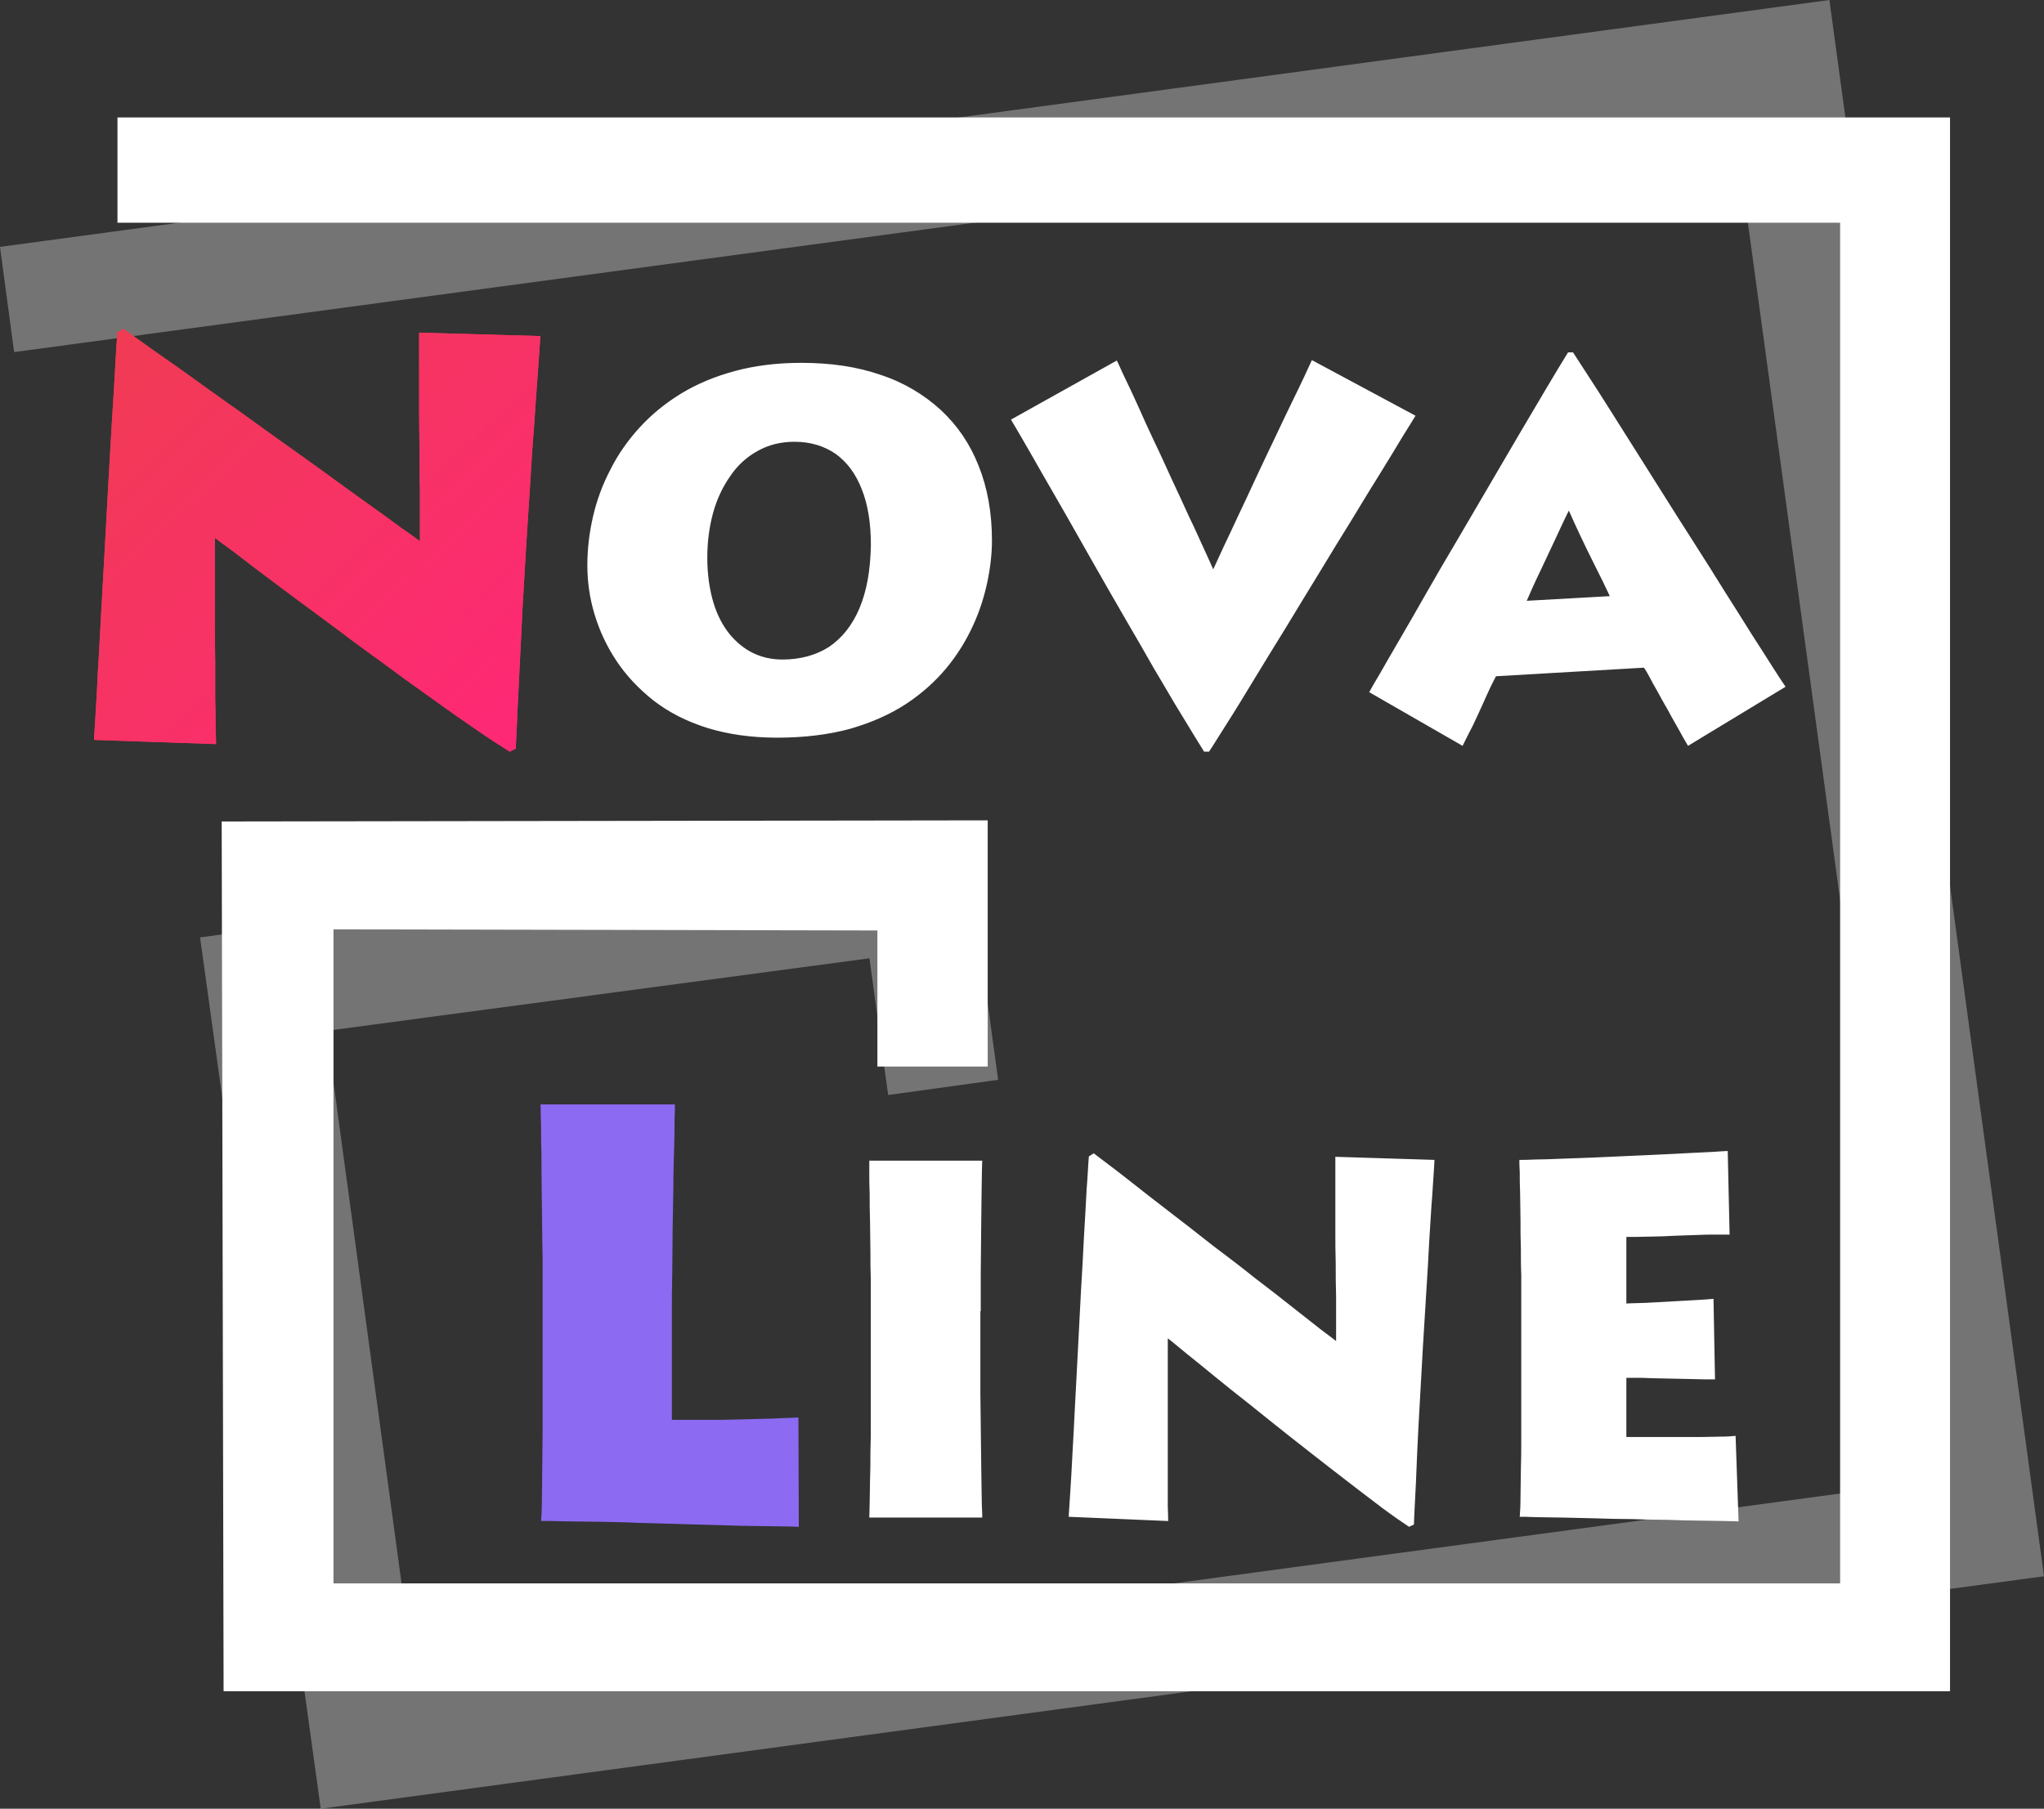 	<svg width="87" height="77" viewBox="0 0 87 77" fill="none" xmlns="http://www.w3.org/2000/svg">
<rect x="0" y="0" width="87" height="77" fill="#333333" stroke="none"/>
<path opacity="0.32" d="M0 10.51L0.601 14.989L73.803 5.126L81.702 63.126L17.683 71.761L13.896 43.885L37.007 40.796L37.803 46.617L42.484 45.97L41.054 35.476L8.516 39.907L13.652 77L87 67.104L77.866 0L0 10.51Z" fill="white"/>
<path d="M5 5V9.481H78.322V67.407H14.195V39.564L37.345 39.612V45.405H42.04V34.924L9.436 34.972L9.517 72H83V5H5Z" fill="white"/>
<path fill-rule="evenodd" clip-rule="evenodd" d="M9.194 31.677C9.194 31.547 9.194 31.321 9.177 30.997C9.177 30.658 9.177 30.237 9.16 29.768C9.16 29.283 9.16 28.765 9.16 28.2C9.16 27.65 9.143 27.084 9.143 26.517C9.143 25.951 9.143 25.418 9.143 24.933C9.143 24.431 9.143 24.011 9.143 23.655C9.143 23.299 9.143 23.04 9.143 22.895C9.194 22.927 9.363 23.073 9.668 23.283C9.972 23.509 10.361 23.8 10.835 24.172C11.309 24.528 11.867 24.949 12.476 25.402C13.085 25.854 13.745 26.34 14.422 26.841C15.099 27.358 15.793 27.86 16.486 28.361C17.18 28.879 17.857 29.364 18.5 29.817C19.142 30.286 19.752 30.706 20.293 31.078C20.834 31.45 21.308 31.757 21.697 32L21.951 31.871C21.968 31.466 22.002 30.965 22.019 30.367C22.052 29.768 22.086 29.089 22.12 28.329C22.154 27.585 22.205 26.776 22.239 25.935C22.289 25.094 22.34 24.221 22.391 23.331C22.442 22.442 22.509 21.569 22.56 20.695C22.611 19.822 22.662 18.997 22.729 18.205C22.78 17.412 22.831 16.685 22.882 16.022C22.932 15.358 22.966 14.793 23 14.307L17.84 14.162C17.84 14.323 17.84 14.566 17.84 14.906C17.84 15.261 17.84 15.666 17.84 16.135C17.84 16.604 17.84 17.121 17.84 17.671C17.84 18.205 17.857 18.755 17.857 19.305C17.857 19.854 17.857 20.372 17.874 20.873C17.874 21.375 17.874 21.811 17.874 22.183C17.874 22.555 17.874 22.846 17.874 23.04C17.738 22.943 17.484 22.749 17.078 22.474C16.689 22.183 16.199 21.828 15.606 21.407C15.014 20.986 14.371 20.517 13.661 20C12.95 19.483 12.206 18.965 11.444 18.415C10.683 17.865 9.922 17.315 9.16 16.782C8.416 16.248 7.705 15.73 7.029 15.261C6.352 14.793 5.76 14.356 5.252 14L4.998 14.146C4.964 14.55 4.931 15.084 4.897 15.747C4.863 16.41 4.812 17.154 4.761 17.978C4.711 18.803 4.66 19.693 4.609 20.615C4.558 21.536 4.508 22.458 4.457 23.396C4.406 24.334 4.355 25.24 4.305 26.113C4.254 26.986 4.22 27.795 4.169 28.523C4.135 29.267 4.102 29.881 4.068 30.399C4.034 30.916 4.017 31.288 4 31.499L9.194 31.677Z" fill="#F03C53"/>
<path fill-rule="evenodd" clip-rule="evenodd" d="M9.194 31.677C9.194 31.547 9.194 31.321 9.177 30.997C9.177 30.658 9.177 30.237 9.16 29.768C9.16 29.283 9.16 28.765 9.16 28.2C9.16 27.65 9.143 27.084 9.143 26.517C9.143 25.951 9.143 25.418 9.143 24.933C9.143 24.431 9.143 24.011 9.143 23.655C9.143 23.299 9.143 23.04 9.143 22.895C9.194 22.927 9.363 23.073 9.668 23.283C9.972 23.509 10.361 23.8 10.835 24.172C11.309 24.528 11.867 24.949 12.476 25.402C13.085 25.854 13.745 26.34 14.422 26.841C15.099 27.358 15.793 27.86 16.486 28.361C17.18 28.879 17.857 29.364 18.5 29.817C19.142 30.286 19.752 30.706 20.293 31.078C20.834 31.45 21.308 31.757 21.697 32L21.951 31.871C21.968 31.466 22.002 30.965 22.019 30.367C22.052 29.768 22.086 29.089 22.12 28.329C22.154 27.585 22.205 26.776 22.239 25.935C22.289 25.094 22.34 24.221 22.391 23.331C22.442 22.442 22.509 21.569 22.56 20.695C22.611 19.822 22.662 18.997 22.729 18.205C22.78 17.412 22.831 16.685 22.882 16.022C22.932 15.358 22.966 14.793 23 14.307L17.84 14.162C17.84 14.323 17.84 14.566 17.84 14.906C17.84 15.261 17.84 15.666 17.84 16.135C17.84 16.604 17.84 17.121 17.84 17.671C17.84 18.205 17.857 18.755 17.857 19.305C17.857 19.854 17.857 20.372 17.874 20.873C17.874 21.375 17.874 21.811 17.874 22.183C17.874 22.555 17.874 22.846 17.874 23.04C17.738 22.943 17.484 22.749 17.078 22.474C16.689 22.183 16.199 21.828 15.606 21.407C15.014 20.986 14.371 20.517 13.661 20C12.95 19.483 12.206 18.965 11.444 18.415C10.683 17.865 9.922 17.315 9.16 16.782C8.416 16.248 7.705 15.73 7.029 15.261C6.352 14.793 5.76 14.356 5.252 14L4.998 14.146C4.964 14.55 4.931 15.084 4.897 15.747C4.863 16.41 4.812 17.154 4.761 17.978C4.711 18.803 4.66 19.693 4.609 20.615C4.558 21.536 4.508 22.458 4.457 23.396C4.406 24.334 4.355 25.24 4.305 26.113C4.254 26.986 4.22 27.795 4.169 28.523C4.135 29.267 4.102 29.881 4.068 30.399C4.034 30.916 4.017 31.288 4 31.499L9.194 31.677Z" fill="url(#paint0_linear)"/>
<path fill-rule="evenodd" clip-rule="evenodd" d="M33.077 31.404C34.24 31.404 35.291 31.272 36.195 31.023C37.1 30.759 37.891 30.411 38.57 29.964C39.248 29.517 39.814 29.004 40.282 28.441C40.751 27.878 41.122 27.266 41.413 26.637C41.704 26.008 41.898 25.379 42.027 24.766C42.156 24.154 42.221 23.558 42.221 23.012C42.221 21.82 42.027 20.761 41.655 19.834C41.284 18.89 40.751 18.112 40.04 17.45C39.329 16.804 38.489 16.291 37.487 15.96C36.486 15.613 35.371 15.447 34.111 15.447C33.077 15.447 32.14 15.563 31.284 15.794C30.428 16.026 29.669 16.341 28.99 16.755C28.312 17.169 27.73 17.648 27.229 18.195C26.729 18.741 26.308 19.337 25.985 19.983C25.646 20.628 25.404 21.29 25.242 21.985C25.081 22.681 25 23.376 25 24.071C25 24.766 25.097 25.462 25.307 26.157C25.517 26.852 25.824 27.514 26.244 28.143C26.664 28.772 27.197 29.335 27.827 29.831C28.473 30.328 29.216 30.709 30.105 30.99C30.961 31.255 31.963 31.404 33.077 31.404ZM33.303 28.077C32.867 28.077 32.463 27.994 32.076 27.812C31.688 27.63 31.349 27.349 31.058 27.001C30.767 26.637 30.525 26.19 30.363 25.644C30.202 25.097 30.105 24.468 30.105 23.74C30.105 23.078 30.186 22.449 30.347 21.853C30.509 21.257 30.751 20.744 31.074 20.28C31.381 19.817 31.785 19.453 32.237 19.204C32.706 18.94 33.223 18.807 33.82 18.807C34.499 18.807 35.081 18.989 35.565 19.32C36.05 19.668 36.421 20.165 36.68 20.827C36.938 21.472 37.068 22.267 37.068 23.194C37.051 24.27 36.89 25.164 36.583 25.892C36.276 26.62 35.84 27.166 35.274 27.547C34.725 27.895 34.063 28.077 33.303 28.077ZM55.839 15.331C55.791 15.43 55.694 15.646 55.548 15.96C55.403 16.275 55.209 16.672 54.983 17.135C54.757 17.599 54.514 18.112 54.256 18.658C53.998 19.204 53.723 19.767 53.464 20.33C53.206 20.893 52.947 21.439 52.705 21.952C52.463 22.465 52.253 22.929 52.059 23.326C51.881 23.724 51.736 24.021 51.639 24.237C51.542 24.021 51.413 23.724 51.235 23.343C51.057 22.962 50.864 22.515 50.621 22.018C50.395 21.522 50.153 20.992 49.894 20.446C49.636 19.883 49.393 19.337 49.135 18.807C48.877 18.261 48.65 17.764 48.44 17.284C48.23 16.821 48.036 16.407 47.875 16.076C47.713 15.745 47.616 15.497 47.536 15.348L43.029 17.864C43.125 18.013 43.271 18.277 43.497 18.658C43.723 19.039 43.982 19.502 44.305 20.065C44.628 20.628 44.983 21.241 45.371 21.919C45.759 22.598 46.163 23.31 46.583 24.055C47.002 24.799 47.439 25.544 47.875 26.306C48.311 27.051 48.731 27.779 49.135 28.491C49.555 29.186 49.926 29.848 50.298 30.444C50.654 31.04 50.977 31.553 51.251 32H51.461C51.671 31.686 51.93 31.255 52.269 30.725C52.608 30.196 52.98 29.583 53.4 28.888C53.82 28.193 54.272 27.465 54.741 26.703C55.209 25.925 55.678 25.164 56.162 24.369C56.631 23.591 57.099 22.83 57.551 22.101C57.988 21.373 58.408 20.694 58.779 20.098C59.151 19.486 59.474 18.973 59.716 18.559C59.975 18.145 60.152 17.864 60.249 17.698L55.839 15.331ZM62.252 31.752L58.278 29.467C58.359 29.318 58.505 29.054 58.747 28.656C58.973 28.259 59.248 27.779 59.587 27.2C59.926 26.62 60.298 25.975 60.702 25.263C61.105 24.551 61.542 23.806 61.994 23.045C62.446 22.267 62.899 21.505 63.351 20.727C63.803 19.949 64.24 19.204 64.659 18.493C65.079 17.781 65.467 17.119 65.823 16.523C66.178 15.927 66.485 15.414 66.743 15H66.953C67.276 15.497 67.632 16.043 68.036 16.672C68.44 17.301 68.86 17.98 69.312 18.691C69.764 19.403 70.217 20.131 70.701 20.893C71.17 21.638 71.638 22.383 72.107 23.111C72.575 23.839 73.011 24.535 73.431 25.213C73.851 25.875 74.239 26.488 74.578 27.034C74.934 27.58 75.225 28.044 75.467 28.424C75.709 28.805 75.887 29.07 76 29.236L71.848 31.752C71.719 31.537 71.59 31.305 71.444 31.04C71.299 30.775 71.138 30.51 70.992 30.229C70.831 29.947 70.685 29.699 70.556 29.451C70.41 29.203 70.297 28.987 70.201 28.805C70.104 28.623 70.023 28.491 69.974 28.424L63.674 28.789C63.626 28.872 63.561 29.02 63.448 29.236C63.351 29.451 63.222 29.716 63.093 30.014C62.963 30.312 62.818 30.61 62.672 30.924C62.511 31.222 62.382 31.503 62.252 31.752ZM64.983 25.577L68.52 25.379C68.327 24.965 68.117 24.535 67.89 24.088C67.664 23.641 67.454 23.21 67.26 22.797C67.067 22.383 66.905 22.035 66.776 21.737C66.598 22.085 66.42 22.482 66.21 22.929C66 23.376 65.79 23.823 65.58 24.27C65.354 24.733 65.16 25.164 64.983 25.577Z" fill="white"/>
<path fill-rule="evenodd" clip-rule="evenodd" d="M23 47C23.016 47.083 23.016 47.25 23.016 47.534C23.032 47.801 23.032 48.151 23.032 48.568C23.049 48.968 23.049 49.419 23.049 49.903C23.049 50.386 23.065 50.854 23.065 51.321C23.065 51.804 23.081 52.238 23.081 52.639C23.081 53.039 23.097 53.373 23.097 53.656C23.097 53.923 23.097 54.09 23.097 54.157V57.476C23.097 57.577 23.097 57.81 23.097 58.144C23.097 58.477 23.097 58.878 23.097 59.345C23.097 59.828 23.097 60.312 23.097 60.846C23.097 61.38 23.081 61.897 23.081 62.414C23.081 62.931 23.065 63.382 23.065 63.799C23.065 64.216 23.049 64.533 23.032 64.75C23.276 64.75 23.616 64.75 24.038 64.766C24.46 64.766 24.947 64.783 25.482 64.783C26.034 64.8 26.602 64.8 27.202 64.833C27.802 64.85 28.419 64.867 29.035 64.883C29.652 64.9 30.236 64.917 30.788 64.933C31.355 64.95 31.858 64.967 32.313 64.967C32.767 64.967 33.14 64.983 33.432 64.983C33.724 64.983 33.919 65 34 65L33.984 60.346C33.594 60.362 33.173 60.379 32.734 60.396C32.297 60.412 31.858 60.412 31.42 60.429C30.982 60.446 30.577 60.446 30.187 60.446C29.798 60.446 29.474 60.446 29.198 60.446C28.922 60.446 28.711 60.446 28.597 60.446V55.875C28.597 55.341 28.597 54.774 28.614 54.173C28.614 53.556 28.63 52.939 28.63 52.305C28.646 51.671 28.646 51.07 28.662 50.487C28.662 49.886 28.678 49.352 28.695 48.868C28.711 48.385 28.711 47.968 28.711 47.651C28.727 47.334 28.727 47.117 28.727 47.017H23V47Z" fill="#8d6af2"/>
<path fill-rule="evenodd" clip-rule="evenodd" d="M41.744 55.822C41.744 55.311 41.744 54.767 41.744 54.207C41.744 53.647 41.76 53.103 41.76 52.559C41.76 52.032 41.776 51.538 41.776 51.093C41.776 50.648 41.792 50.269 41.792 49.972C41.792 49.676 41.808 49.494 41.808 49.412H37C37 49.494 37 49.659 37 49.906C37 50.154 37 50.467 37.016 50.829C37.016 51.192 37.016 51.587 37.032 52.015C37.032 52.444 37.048 52.856 37.048 53.284C37.048 53.713 37.048 54.092 37.064 54.454C37.064 54.817 37.064 55.113 37.064 55.344C37.064 55.575 37.064 55.723 37.064 55.789V58.096C37.064 58.178 37.064 58.343 37.064 58.59C37.064 58.837 37.064 59.117 37.064 59.48C37.064 59.826 37.064 60.205 37.064 60.6C37.064 60.996 37.064 61.408 37.048 61.82C37.048 62.232 37.048 62.627 37.032 63.006C37.032 63.385 37.016 63.698 37.016 63.978C37.016 64.258 37 64.473 37 64.605H41.808C41.808 64.522 41.808 64.357 41.792 64.11C41.792 63.863 41.776 63.55 41.776 63.187C41.776 62.825 41.76 62.429 41.76 61.985C41.76 61.556 41.744 61.111 41.744 60.65C41.744 60.188 41.728 59.76 41.728 59.315C41.728 58.887 41.728 58.491 41.728 58.129V55.822H41.744ZM49.721 64.753C49.721 64.638 49.721 64.44 49.705 64.143C49.705 63.846 49.705 63.484 49.705 63.056C49.705 62.627 49.705 62.166 49.705 61.672C49.705 61.177 49.705 60.683 49.705 60.188C49.705 59.694 49.705 59.216 49.705 58.788C49.705 58.343 49.705 57.964 49.705 57.651C49.705 57.338 49.705 57.107 49.705 56.975C49.753 57.008 49.896 57.124 50.135 57.321C50.373 57.519 50.692 57.783 51.09 58.096C51.488 58.425 51.934 58.788 52.427 59.183C52.937 59.579 53.462 60.007 54.019 60.452C54.577 60.897 55.134 61.342 55.707 61.787C56.28 62.232 56.821 62.66 57.363 63.072C57.888 63.484 58.382 63.846 58.828 64.193C59.273 64.522 59.655 64.786 59.974 65L60.181 64.901C60.197 64.555 60.213 64.11 60.244 63.566C60.276 63.039 60.292 62.429 60.324 61.77C60.356 61.111 60.388 60.403 60.435 59.645C60.483 58.903 60.515 58.129 60.563 57.354C60.611 56.58 60.658 55.805 60.706 55.031C60.754 54.256 60.802 53.531 60.834 52.823C60.881 52.131 60.913 51.472 60.961 50.895C60.993 50.302 61.04 49.807 61.056 49.379L56.837 49.247C56.837 49.379 56.837 49.61 56.837 49.906C56.837 50.219 56.837 50.582 56.837 50.994C56.837 51.422 56.837 51.867 56.837 52.345C56.837 52.823 56.837 53.301 56.853 53.795C56.853 54.273 56.853 54.734 56.869 55.179C56.869 55.608 56.869 56.003 56.869 56.333C56.869 56.662 56.869 56.926 56.869 57.091C56.758 57.008 56.551 56.843 56.216 56.596C55.898 56.349 55.5 56.036 55.022 55.657C54.545 55.278 54.019 54.866 53.43 54.421C52.857 53.96 52.252 53.498 51.615 53.021C50.994 52.526 50.373 52.048 49.753 51.571C49.132 51.093 48.559 50.648 48.017 50.219C47.476 49.791 46.982 49.428 46.553 49.099L46.346 49.231C46.314 49.593 46.298 50.055 46.25 50.648C46.218 51.224 46.186 51.884 46.139 52.625C46.107 53.35 46.059 54.125 46.011 54.949C45.963 55.756 45.932 56.58 45.884 57.404C45.836 58.228 45.804 59.035 45.757 59.809C45.725 60.584 45.677 61.292 45.645 61.935C45.613 62.578 45.581 63.138 45.55 63.599C45.518 64.061 45.502 64.374 45.486 64.572L49.721 64.753ZM73.873 61.128C73.713 61.144 73.49 61.161 73.22 61.161C72.965 61.161 72.663 61.177 72.344 61.177C72.026 61.177 71.707 61.177 71.373 61.177C71.039 61.177 70.736 61.177 70.45 61.177C70.163 61.177 69.908 61.177 69.686 61.177C69.478 61.177 69.319 61.177 69.224 61.177V58.656C69.303 58.656 69.431 58.656 69.622 58.656C69.813 58.656 70.036 58.656 70.275 58.672C70.529 58.672 70.784 58.689 71.071 58.689C71.357 58.689 71.612 58.706 71.867 58.706C72.121 58.706 72.36 58.722 72.551 58.722C72.742 58.722 72.901 58.722 72.997 58.722L72.933 55.294C72.742 55.311 72.519 55.328 72.233 55.344C71.962 55.361 71.66 55.377 71.357 55.393C71.055 55.41 70.752 55.426 70.45 55.443C70.163 55.459 69.908 55.476 69.686 55.476C69.463 55.476 69.319 55.492 69.224 55.492V52.658C69.287 52.658 69.431 52.658 69.622 52.658C69.829 52.658 70.068 52.642 70.354 52.642C70.641 52.642 70.943 52.625 71.262 52.609C71.58 52.592 71.898 52.592 72.217 52.576C72.519 52.559 72.806 52.559 73.045 52.559C73.284 52.559 73.475 52.559 73.618 52.559L73.538 49C73.443 49 73.252 49.017 72.981 49.033C72.71 49.049 72.376 49.066 71.994 49.082C71.612 49.099 71.166 49.132 70.704 49.148C70.243 49.165 69.749 49.198 69.256 49.214C68.762 49.231 68.269 49.264 67.791 49.28C67.313 49.297 66.852 49.313 66.438 49.33C66.024 49.346 65.657 49.362 65.355 49.362C65.052 49.379 64.814 49.379 64.67 49.379C64.67 49.478 64.67 49.643 64.686 49.906C64.686 50.154 64.686 50.467 64.702 50.813C64.702 51.175 64.718 51.554 64.718 51.95C64.718 52.345 64.718 52.757 64.734 53.152C64.734 53.548 64.734 53.927 64.75 54.256C64.75 54.602 64.75 54.883 64.75 55.097C64.75 55.328 64.75 55.459 64.75 55.509V58.376C64.75 58.458 64.75 58.639 64.75 58.92C64.75 59.2 64.75 59.546 64.75 59.941C64.75 60.337 64.75 60.765 64.75 61.227C64.75 61.688 64.75 62.133 64.734 62.561C64.734 62.99 64.718 63.385 64.718 63.748C64.718 64.094 64.702 64.374 64.686 64.572C64.83 64.572 65.052 64.572 65.371 64.588C65.673 64.588 66.055 64.605 66.485 64.605C66.931 64.621 67.393 64.621 67.902 64.638C68.412 64.654 68.921 64.67 69.463 64.67C69.988 64.687 70.497 64.703 71.007 64.703C71.5 64.72 71.962 64.736 72.376 64.736C72.79 64.736 73.14 64.753 73.427 64.753C73.713 64.753 73.904 64.769 74 64.769L73.873 61.128Z" fill="white"/>
<defs>
<linearGradient id="paint0_linear" x1="-5.595" y1="23.18" x2="12.748" y2="42.352" gradientUnits="userSpaceOnUse">
<stop stop-color="#F03C53"/>
<stop offset="1" stop-color="#FF2778"/>
</linearGradient>
</defs>
</svg>
